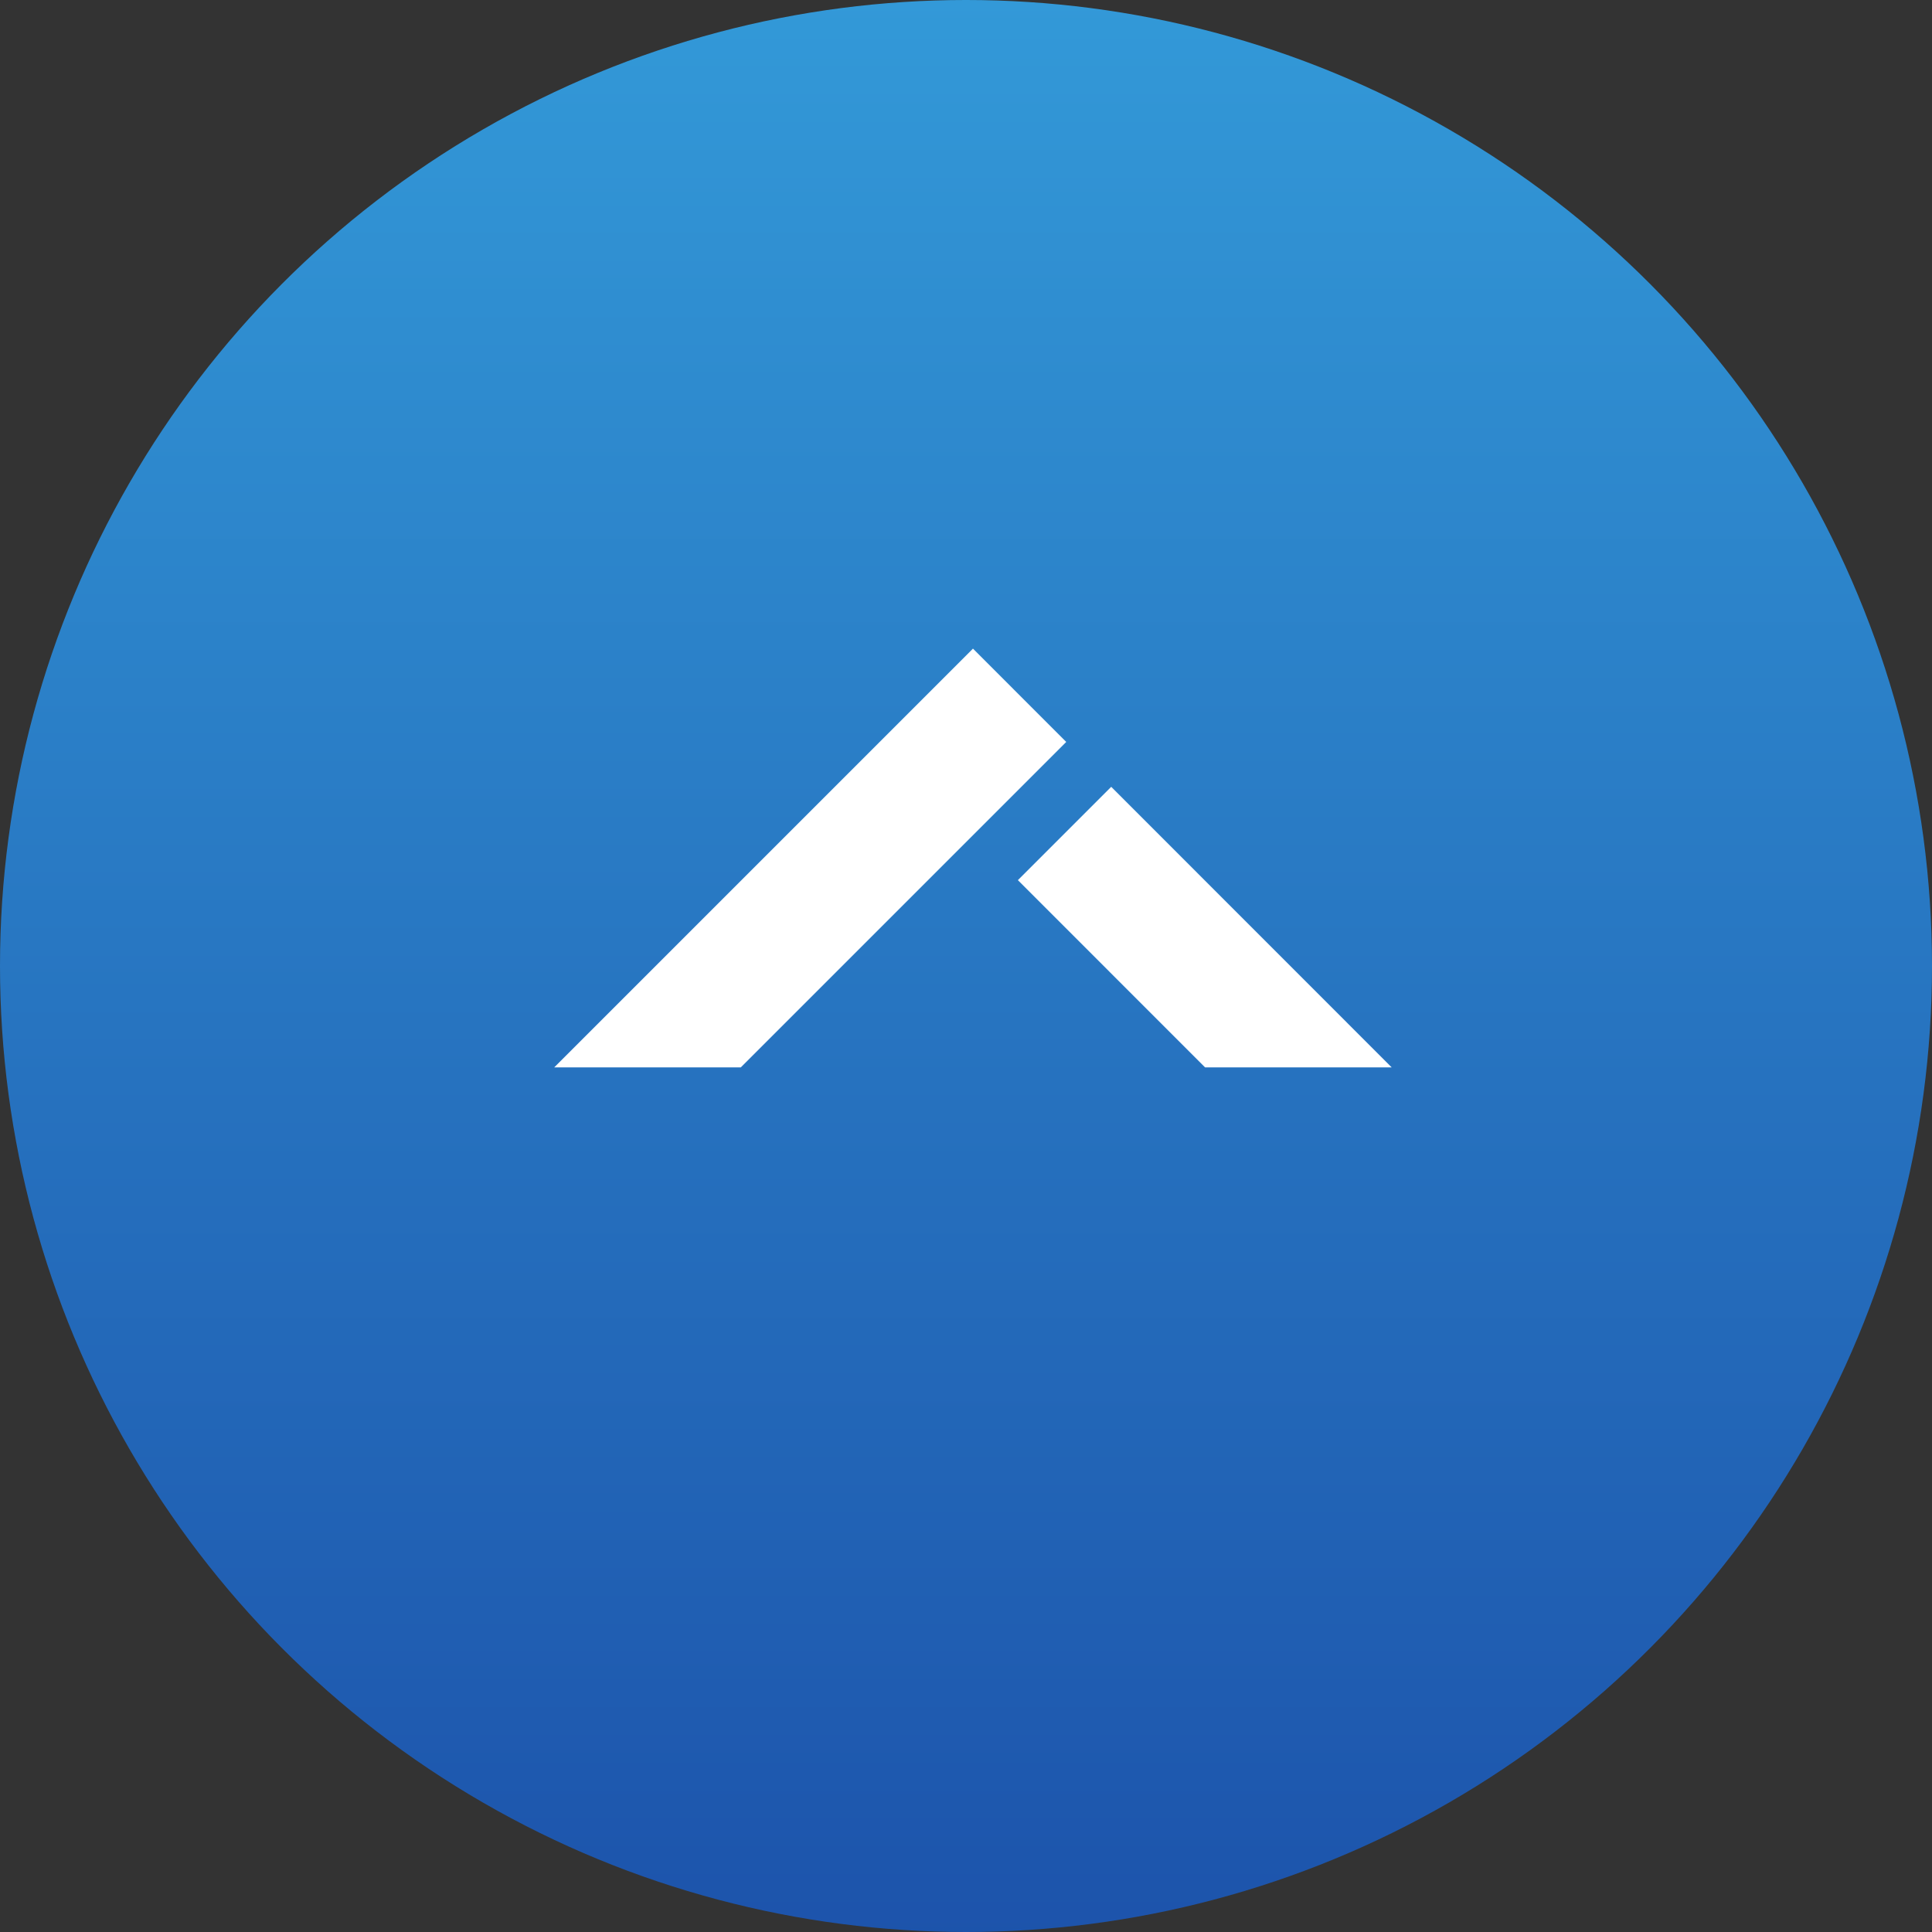 <svg xmlns="http://www.w3.org/2000/svg" width="78" height="78"><rect width="100%" height="100%" fill="#333333" stroke="none"/><defs><linearGradient id="a" x1=".5" x2=".5" y2="1" gradientUnits="objectBoundingBox"><stop offset="0" stop-color="#33a5eb"/><stop offset="1" stop-color="#1a57b9"/></linearGradient></defs><g data-name="グループ 411" transform="translate(-1140 -21246)"><circle data-name="楕円形 15" cx="39" cy="39" r="39" transform="translate(1140 21246)" opacity=".898" fill="url(#a)"/><g data-name="グループ 380" fill="#fff"><path data-name="パス 92" d="M1179.281 21272.187l-16.906 16.906h7.533l9.371-9.371 3.768-3.768z"/><path data-name="パス 93" d="M1196.186 21289.093l-11.323-11.327-3.768 3.768 7.558 7.56z"/></g></g></svg>